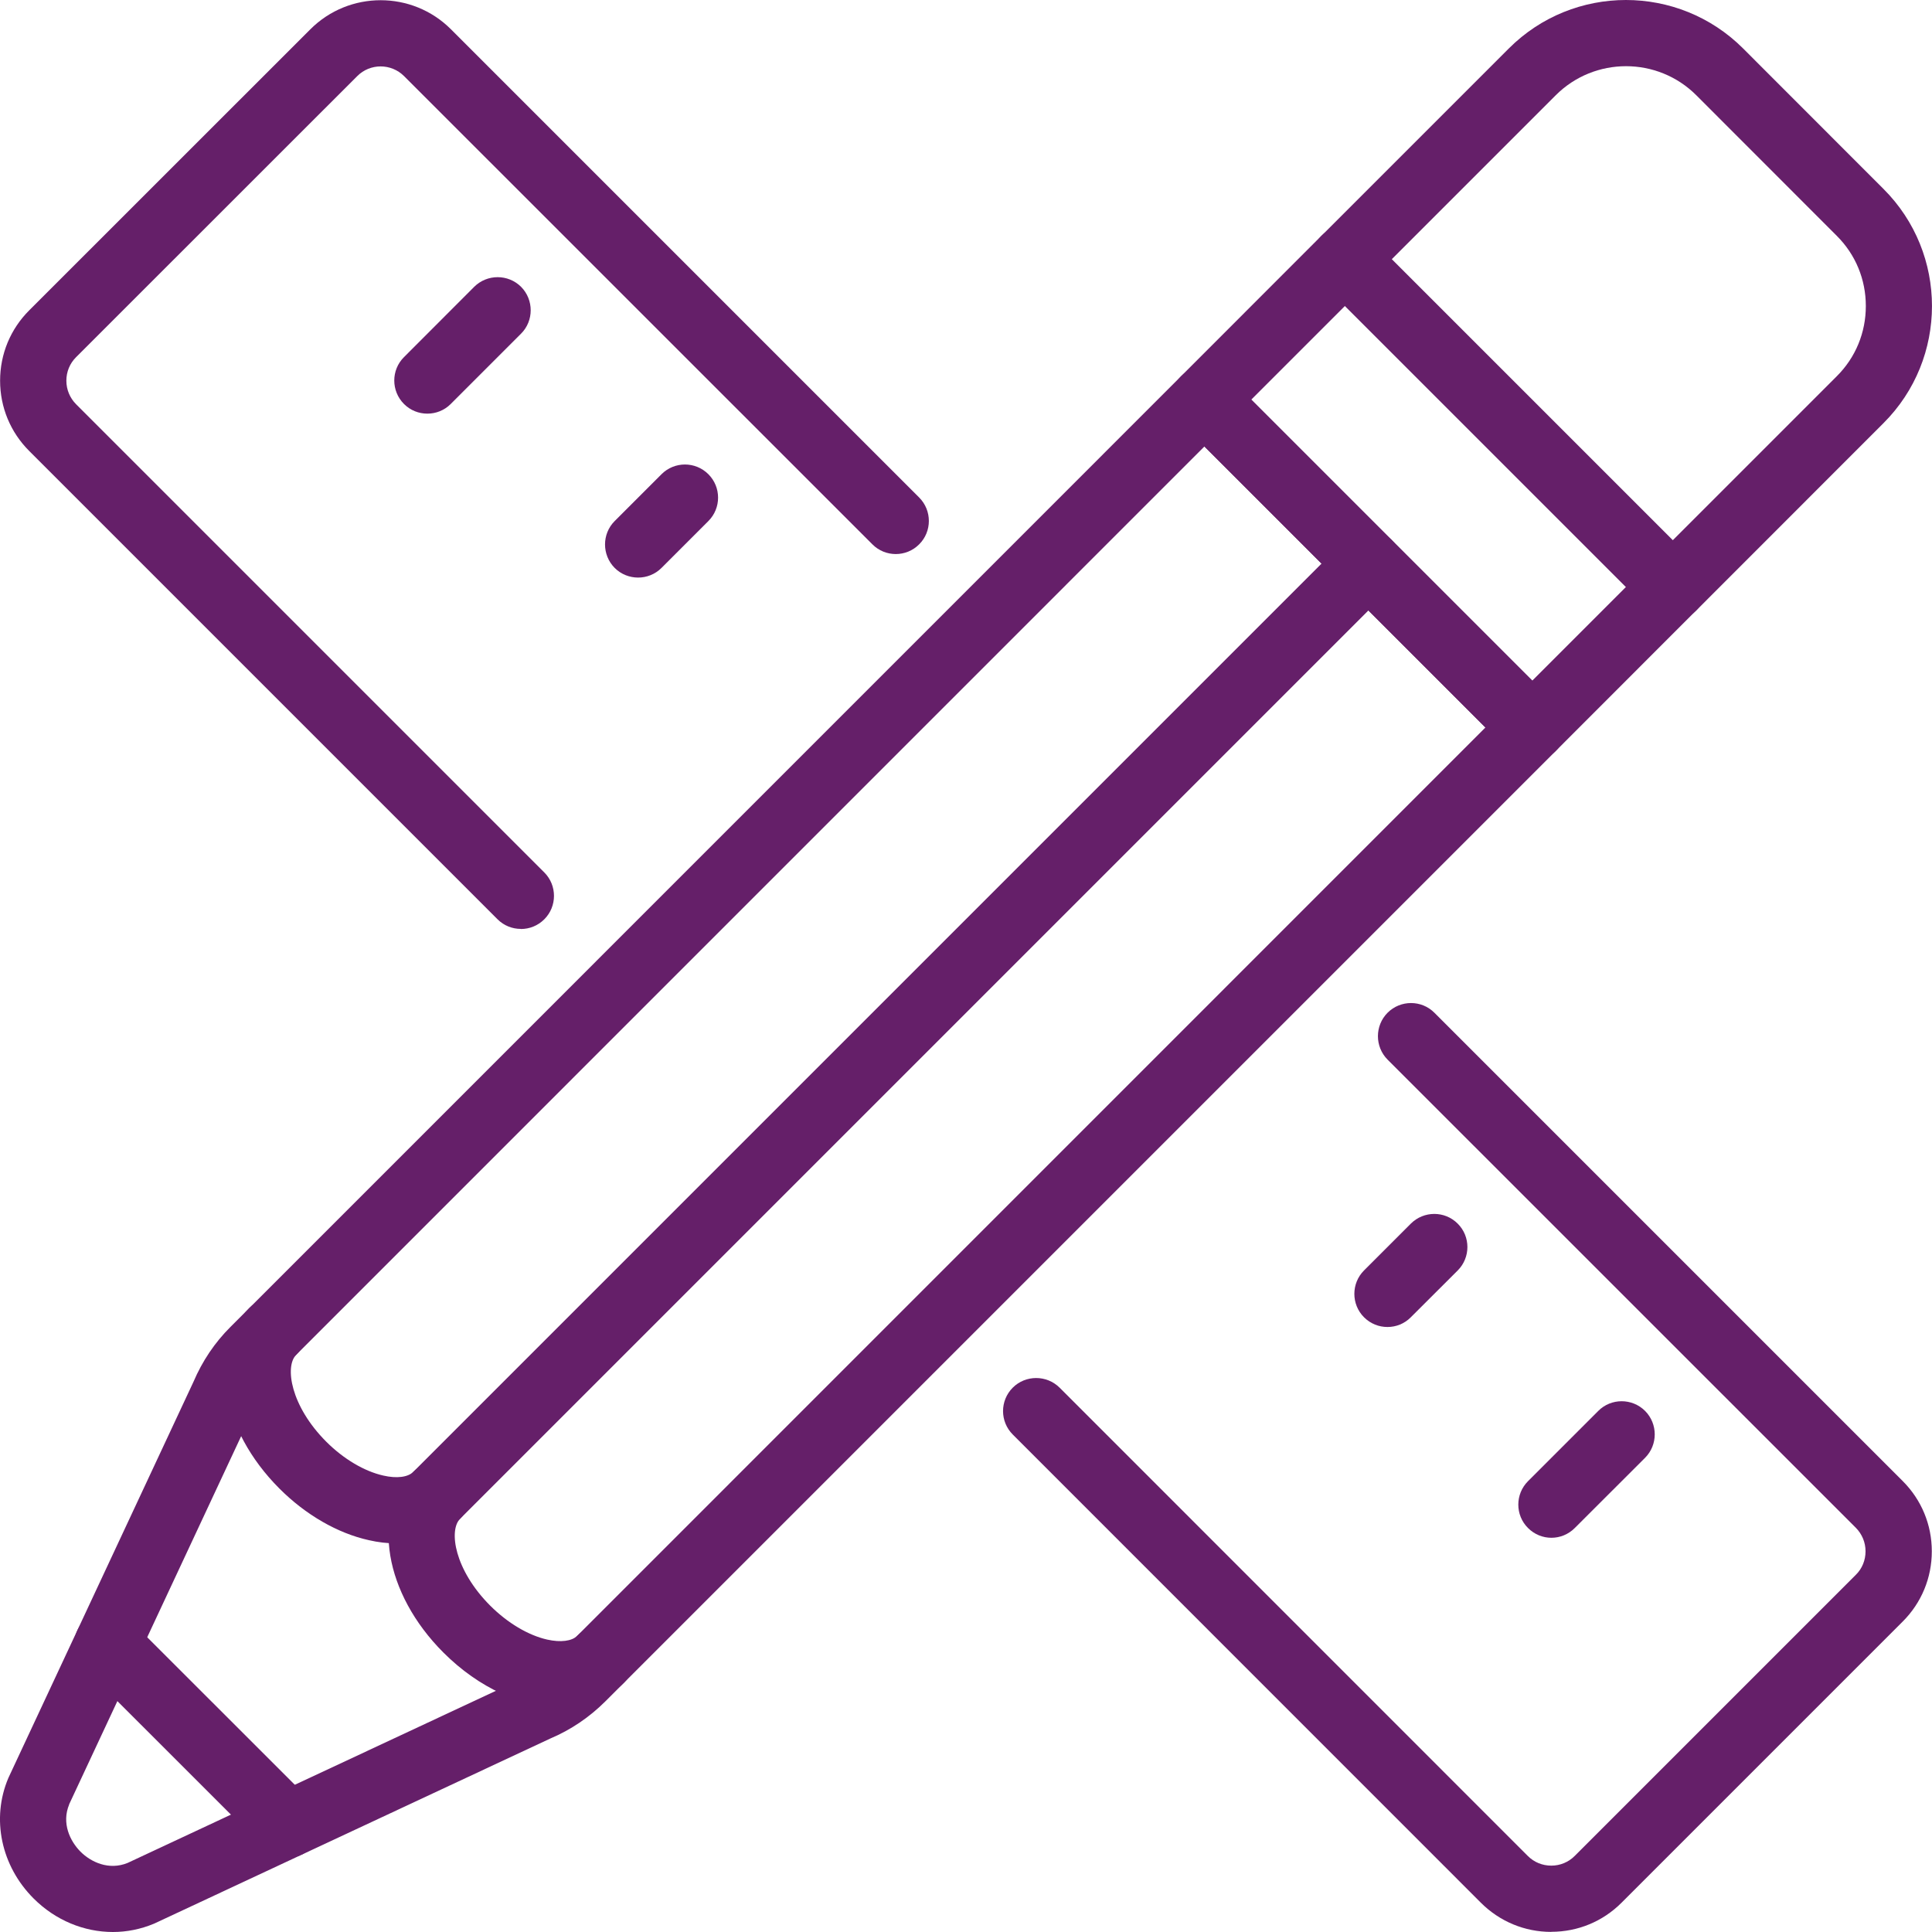 <svg xmlns="http://www.w3.org/2000/svg" width="20" height="20" viewBox="0 0 20 20" fill="none"><g id="learning" clip-path="url(#clip0_762_1115)"><path id="Vector" d="M1.169 20C0.871 20 0.575 19.88 0.348 19.653C0.011 19.316 -0.092 18.827 0.086 18.407C0.088 18.403 0.09 18.399 0.091 18.396L2.003 14.304C2.094 14.091 2.222 13.899 2.386 13.736L12.226 3.895C12.29 3.831 12.377 3.795 12.469 3.795C12.56 3.795 12.647 3.831 12.711 3.895L16.105 7.289C16.239 7.423 16.239 7.64 16.105 7.774L6.265 17.614C6.101 17.777 5.91 17.907 5.697 17.997L1.605 19.909C1.601 19.911 1.598 19.912 1.594 19.914C1.457 19.971 1.313 20 1.169 20L1.169 20ZM0.716 18.68C0.636 18.873 0.724 19.058 0.833 19.168C0.942 19.277 1.127 19.364 1.321 19.285L5.412 17.373C5.416 17.371 5.42 17.37 5.424 17.368C5.558 17.312 5.678 17.231 5.78 17.129L15.377 7.531L12.468 4.622L2.871 14.22C2.769 14.322 2.689 14.442 2.632 14.576C2.63 14.58 2.628 14.584 2.627 14.588L0.715 18.68H0.716Z" fill="#651F69"></path><path id="Vector_2" d="M2.978 19.231C2.891 19.231 2.803 19.197 2.736 19.13L0.869 17.264C0.736 17.13 0.736 16.913 0.869 16.779C1.003 16.645 1.22 16.645 1.354 16.779L3.221 18.645C3.354 18.779 3.354 18.997 3.221 19.13C3.154 19.197 3.066 19.231 2.978 19.231Z" fill="#651F69"></path><path id="Vector_3" d="M4.101 15.977C4.01 15.977 3.915 15.966 3.819 15.944C3.494 15.872 3.165 15.682 2.893 15.41C2.281 14.798 2.144 13.977 2.581 13.54C2.715 13.406 2.932 13.406 3.066 13.54C3.2 13.673 3.2 13.891 3.066 14.025C2.946 14.145 3.008 14.555 3.378 14.925C3.557 15.104 3.772 15.231 3.968 15.275C4.107 15.307 4.223 15.292 4.278 15.237C4.412 15.103 4.63 15.103 4.763 15.237C4.897 15.37 4.897 15.588 4.763 15.722C4.596 15.889 4.363 15.977 4.102 15.977H4.101Z" fill="#651F69"></path><path id="Vector_4" d="M5.801 17.674C5.408 17.674 4.961 17.478 4.59 17.107C3.978 16.495 3.841 15.674 4.278 15.237L13.923 5.592C14.056 5.459 14.274 5.459 14.408 5.592C14.541 5.726 14.541 5.944 14.408 6.077L4.763 15.722C4.643 15.842 4.705 16.252 5.075 16.622C5.254 16.801 5.469 16.929 5.665 16.973C5.804 17.004 5.92 16.989 5.975 16.934C6.109 16.8 6.327 16.8 6.46 16.934C6.594 17.068 6.594 17.285 6.46 17.419C6.288 17.591 6.056 17.674 5.801 17.674H5.801Z" fill="#651F69"></path><path id="Vector_5" d="M17.317 6.42C17.229 6.42 17.141 6.387 17.074 6.32L13.68 2.926C13.616 2.861 13.58 2.774 13.58 2.683C13.58 2.592 13.616 2.505 13.68 2.441L15.62 0.501C16.288 -0.167 17.375 -0.167 18.044 0.501L19.498 1.956C20.167 2.624 20.167 3.712 19.498 4.38L17.559 6.32C17.492 6.387 17.404 6.42 17.317 6.42ZM14.408 2.683L17.317 5.592L19.014 3.895C19.209 3.701 19.315 3.443 19.315 3.168C19.315 2.893 19.209 2.635 19.014 2.441L17.56 0.986C17.159 0.585 16.506 0.585 16.105 0.986L14.408 2.683Z" fill="#651F69"></path><path id="Vector_6" d="M15.862 7.874C15.771 7.874 15.684 7.838 15.62 7.774L12.226 4.38C12.092 4.246 12.092 4.028 12.226 3.895L13.68 2.44C13.814 2.306 14.031 2.306 14.165 2.44C14.299 2.574 14.299 2.791 14.165 2.925L12.953 4.137L15.862 7.046L17.074 5.834C17.208 5.7 17.425 5.7 17.559 5.834C17.693 5.968 17.693 6.185 17.559 6.319L16.105 7.774C16.04 7.838 15.953 7.874 15.862 7.874Z" fill="#651F69"></path><path id="Vector_7" d="M5.392 9.616C5.304 9.616 5.217 9.583 5.15 9.516L0.302 4.668C0.108 4.474 0.001 4.216 0.001 3.941C0.001 3.665 0.108 3.407 0.302 3.213L3.213 0.303C3.614 -0.098 4.267 -0.098 4.668 0.303L9.515 5.15C9.649 5.284 9.649 5.502 9.515 5.635C9.382 5.769 9.164 5.769 9.031 5.635L4.183 0.788C4.049 0.654 3.831 0.654 3.698 0.788L0.787 3.698C0.722 3.763 0.687 3.849 0.687 3.941C0.687 4.033 0.723 4.119 0.787 4.184L5.635 9.032C5.768 9.165 5.768 9.383 5.635 9.516C5.567 9.584 5.48 9.617 5.392 9.617V9.616Z" fill="#651F69"></path><path id="Vector_8" d="M16.059 19.999C15.784 19.999 15.526 19.892 15.331 19.698L10.484 14.85C10.35 14.716 10.35 14.499 10.484 14.365C10.617 14.232 10.835 14.232 10.969 14.365L15.816 19.213C15.881 19.278 15.967 19.313 16.059 19.313C16.151 19.313 16.237 19.277 16.301 19.213L19.212 16.302C19.277 16.238 19.312 16.151 19.312 16.059C19.312 15.967 19.276 15.881 19.212 15.816L14.364 10.969C14.231 10.835 14.231 10.618 14.364 10.484C14.498 10.35 14.716 10.35 14.849 10.484L19.697 15.332C19.891 15.526 19.998 15.784 19.998 16.059C19.998 16.334 19.891 16.592 19.697 16.786L16.786 19.697C16.592 19.891 16.334 19.998 16.059 19.998V19.999Z" fill="#651F69"></path><path id="Vector_9" d="M4.424 4.282C4.336 4.282 4.249 4.249 4.182 4.182C4.048 4.048 4.048 3.83 4.182 3.697L4.909 2.969C5.043 2.836 5.26 2.836 5.394 2.969C5.527 3.103 5.527 3.321 5.394 3.454L4.666 4.182C4.599 4.249 4.512 4.282 4.424 4.282Z" fill="#651F69"></path><path id="Vector_10" d="M6.606 5.979C6.518 5.979 6.43 5.946 6.363 5.879C6.23 5.745 6.23 5.527 6.363 5.394L6.848 4.909C6.982 4.775 7.199 4.775 7.333 4.909C7.467 5.043 7.467 5.26 7.333 5.394L6.848 5.879C6.781 5.946 6.693 5.979 6.606 5.979Z" fill="#651F69"></path><path id="Vector_11" d="M14.363 13.737C14.275 13.737 14.188 13.704 14.12 13.636C13.987 13.503 13.987 13.285 14.12 13.152L14.605 12.667C14.739 12.533 14.957 12.533 15.09 12.667C15.224 12.8 15.224 13.018 15.09 13.152L14.605 13.636C14.538 13.704 14.451 13.737 14.363 13.737Z" fill="#651F69"></path><path id="Vector_12" d="M16.06 15.919C15.972 15.919 15.885 15.885 15.818 15.818C15.684 15.685 15.684 15.467 15.818 15.333L16.545 14.606C16.678 14.472 16.896 14.472 17.03 14.606C17.163 14.74 17.163 14.957 17.03 15.091L16.302 15.818C16.235 15.885 16.148 15.919 16.06 15.919Z" fill="#651F69"></path></g><defs><clipPath id="clip0_762_1115"><rect width="20" height="20" fill="white"></rect></clipPath></defs></svg>